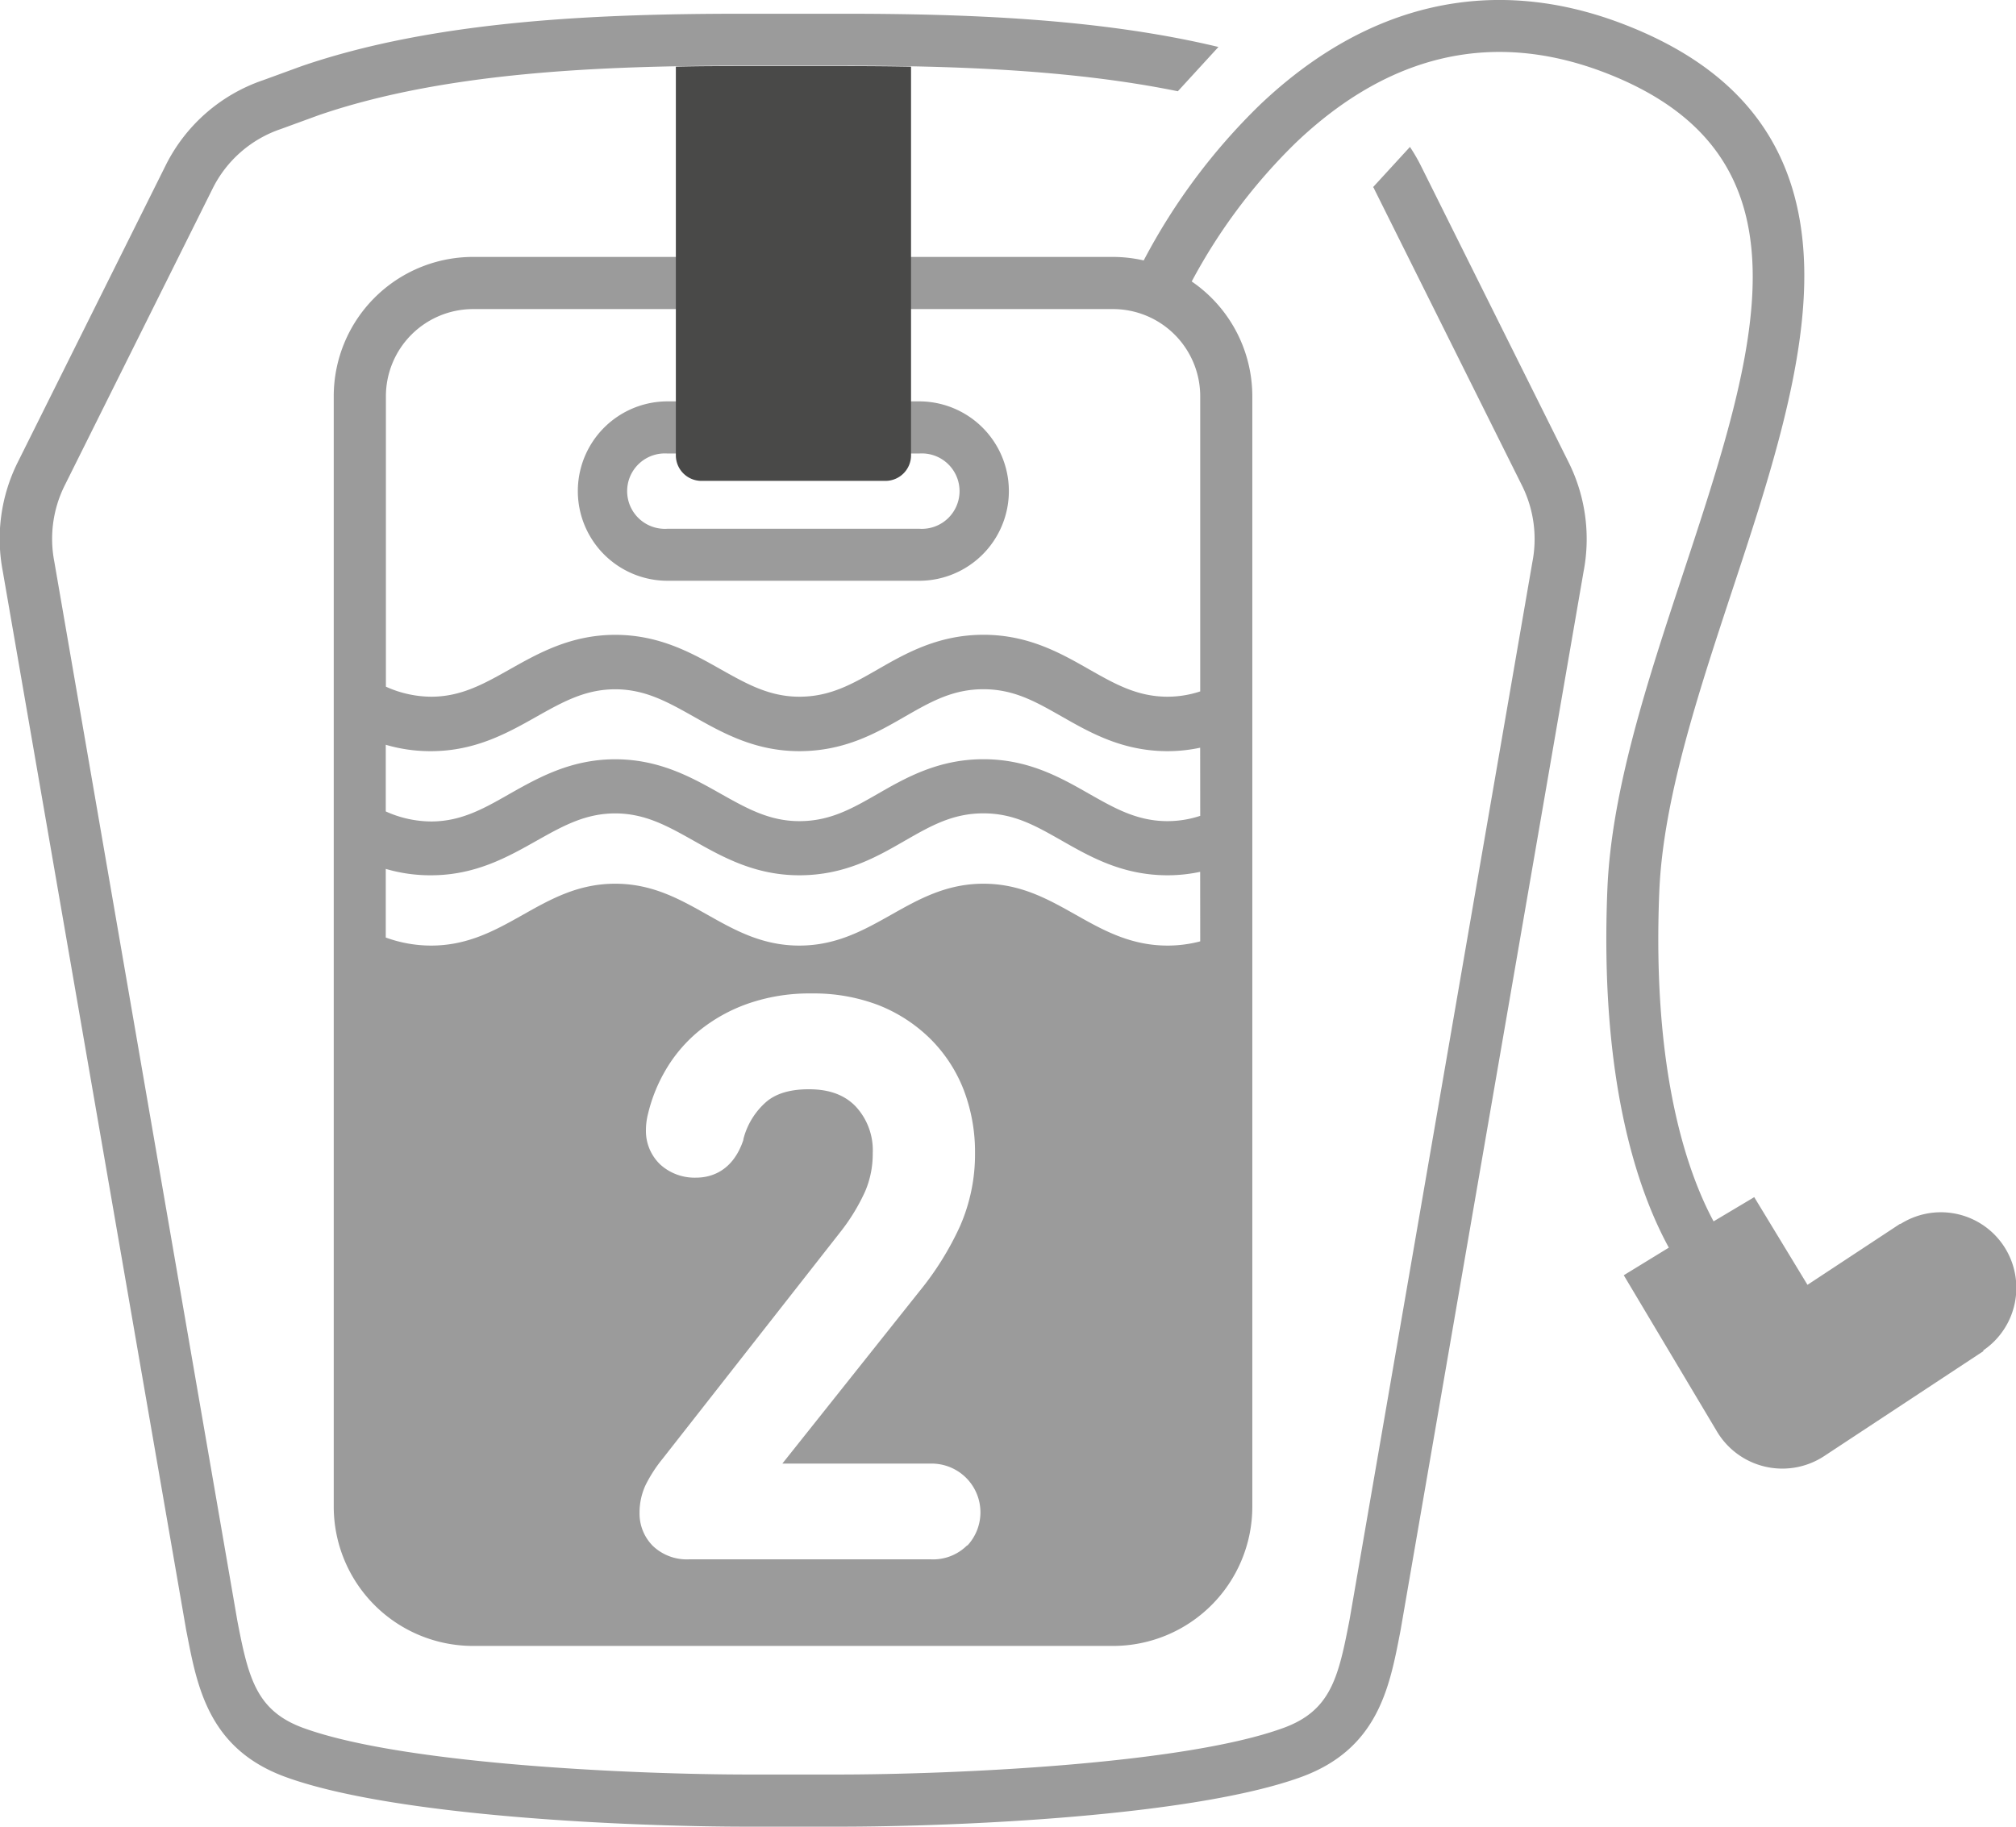 <svg id="Ebene_1" data-name="Ebene 1" xmlns="http://www.w3.org/2000/svg" viewBox="0 0 315.38 285.81"><defs><style>.cls-1{fill:#9b9b9b;}.cls-2{fill:#494948;}</style></defs><title>H2O-Preparation-2Liter</title><path class="cls-1" d="M753,483a11.8,11.8,0,0,0-18.15-10l0-.07-14.52,9.57L712,468.78l-6.36,3.79c-4.13-7.68-9.66-23.43-8.49-51.66.6-14.34,6.06-30.85,11.33-46.83,5.79-17.51,11.77-35.62,11.33-51.1-.52-18.32-9.82-30.68-28.42-37.79-20.25-7.74-39.86-3.36-56.72,12.68a96.19,96.19,0,0,0-18.18,24.35,21.75,21.75,0,0,0-4.83-.55H511.56a21.8,21.8,0,0,0-21.78,21.78V517.25A21.8,21.8,0,0,0,511.56,539H611.7a21.8,21.8,0,0,0,21.78-21.78V343.46A21.77,21.77,0,0,0,624,325.51a88.48,88.48,0,0,1,16.31-21.73c14.62-13.92,30.84-17.61,48.19-11,34,13,23.92,43.45,12.27,78.72-5.45,16.51-11.09,33.58-11.74,49-1.25,30,4.74,47.28,9.61,56.18L691.59,481l14.58,24.45a11.91,11.91,0,0,0,16.78,3.84l24.92-16.43-.06-.09A11.8,11.8,0,0,0,753,483ZM588.88,523.25a7.54,7.54,0,0,1-5.71,2.2h-37.8a7.69,7.69,0,0,1-5.66-2.09,7.16,7.16,0,0,1-2.09-5.18,10.23,10.23,0,0,1,.92-4.3,22,22,0,0,1,2.68-4.16l27.85-35.53a30.91,30.91,0,0,0,3.83-6.28,14.92,14.92,0,0,0,1.2-6,10.06,10.06,0,0,0-2.64-7.29c-1.74-1.83-4.15-2.72-7.36-2.72-2.89,0-5.15.66-6.69,2a11.51,11.51,0,0,0-3.55,5.82l0,.11c-1.71,5.13-5.35,5.9-7.37,5.9a8,8,0,0,1-5.57-2,7.23,7.23,0,0,1-2.3-5.51,10.25,10.25,0,0,1,.33-2.49,24.89,24.89,0,0,1,2.76-6.85,22.79,22.79,0,0,1,5.2-6.1,25.53,25.53,0,0,1,7.62-4.26,29.2,29.2,0,0,1,10-1.61A28.31,28.31,0,0,1,575,438.74a24.11,24.11,0,0,1,8.15,5.31,23,23,0,0,1,5.2,8,27.16,27.16,0,0,1,1.75,9.85,28,28,0,0,1-2.34,11.41,46.86,46.86,0,0,1-6.32,10.16l-21.48,27h23.23a7.63,7.63,0,0,1,5.71,12.83Zm36.45-94.49a20.17,20.17,0,0,1-5.1.66c-11.63,0-17.18-9.68-28.81-9.68s-17.18,9.68-28.81,9.68-17.18-9.68-28.8-9.68-17.18,9.68-28.81,9.68a20.74,20.74,0,0,1-7.08-1.26V417.42a24.6,24.6,0,0,0,7.08,1c6.93,0,12-2.86,16.49-5.39,4.09-2.3,7.62-4.29,12.32-4.29s8.23,2,12.31,4.29c4.48,2.53,9.56,5.39,16.49,5.39,7.12,0,12.12-2.87,16.52-5.41,4-2.29,7.44-4.28,12.28-4.28s8.26,2,12.3,4.29c4.44,2.53,9.48,5.4,16.51,5.4a24.38,24.38,0,0,0,5.1-.54Zm0-19.64a16.33,16.33,0,0,1-5.1.83c-4.77,0-8.26-2-12.3-4.29-4.44-2.53-9.48-5.4-16.51-5.4s-12.11,2.87-16.52,5.41c-4,2.29-7.44,4.28-12.28,4.28-4.7,0-8.23-2-12.31-4.29-4.48-2.53-9.56-5.39-16.49-5.39s-12,2.86-16.49,5.39C513.24,408,509.71,410,505,410a17.37,17.37,0,0,1-7.08-1.57V398a24.6,24.6,0,0,0,7.08,1c6.93,0,12-2.86,16.49-5.39,4.09-2.3,7.62-4.29,12.32-4.29s8.23,2,12.31,4.29c4.48,2.53,9.56,5.39,16.49,5.39,7.12,0,12.12-2.87,16.52-5.41,4-2.29,7.44-4.28,12.28-4.28s8.26,2,12.3,4.29c4.44,2.53,9.48,5.4,16.51,5.4a24.38,24.38,0,0,0,5.1-.54Zm0-65.67v46.2a16.33,16.33,0,0,1-5.1.83c-4.77,0-8.26-2-12.3-4.29-4.44-2.53-9.48-5.4-16.51-5.4s-12.11,2.87-16.52,5.41c-4,2.29-7.44,4.28-12.28,4.28-4.7,0-8.23-2-12.31-4.29-4.48-2.53-9.56-5.39-16.49-5.39s-12,2.86-16.49,5.39c-4.09,2.3-7.62,4.29-12.31,4.29a17.37,17.37,0,0,1-7.08-1.57V343.46a13.65,13.65,0,0,1,13.63-13.63H611.7A13.65,13.65,0,0,1,625.33,343.46Zm-44,28.89H542a14,14,0,1,1,0-28.07h39.36a14,14,0,1,1,0,28.07ZM542,352.43a5.9,5.9,0,1,0,0,11.77h39.36a5.9,5.9,0,1,0,0-11.77Zm143.3,18.48L656.69,536.45l-.13.69c-1.64,8.44-3.49,18-15.41,22.36-16.82,6.14-53.47,7.78-72.46,7.78h-14c-19,0-55.64-1.64-72.46-7.78-11.92-4.35-13.78-13.92-15.41-22.36l-.12-.6L438,370.83a26.83,26.83,0,0,1,2.33-17l23.15-46.47A26.6,26.6,0,0,1,478.78,294l5.94-2.17c21.05-7.24,46.77-8.21,69.16-8.21h15.59c18.82,0,40,.7,58.71,5.2l-6.35,6.93c-16.79-3.42-35.52-4-52.36-4H553.88c-21.72,0-46.6.92-66.44,7.74l-5.94,2.17A18.54,18.54,0,0,0,470.82,311l-23.15,46.47a18.7,18.7,0,0,0-1.61,11.84L474.7,535.06l.1.52c1.67,8.61,3,13.61,10.21,16.25,15.79,5.76,52.48,7.29,69.67,7.29h14c17.19,0,53.88-1.52,69.67-7.29,7.24-2.64,8.54-7.64,10.21-16.25l.12-.61,28.61-165.54a18.77,18.77,0,0,0-1.59-11.93L652.53,311c0-.09-.1-.17-.15-.26l5.76-6.28a27.11,27.11,0,0,1,1.69,2.9L683,353.88A26.9,26.9,0,0,1,685.3,370.91Z" transform="translate(-437.57 -281.47)"/><path class="cls-2" d="M547.26,356.71h28.83a4,4,0,0,0,4-4V291.9c-3.58-.07-7.12-.09-10.58-.09H553.88c-3.46,0-7,0-10.58.09v60.85A4,4,0,0,0,547.26,356.71Z" transform="translate(-437.57 -281.47)"/></svg>